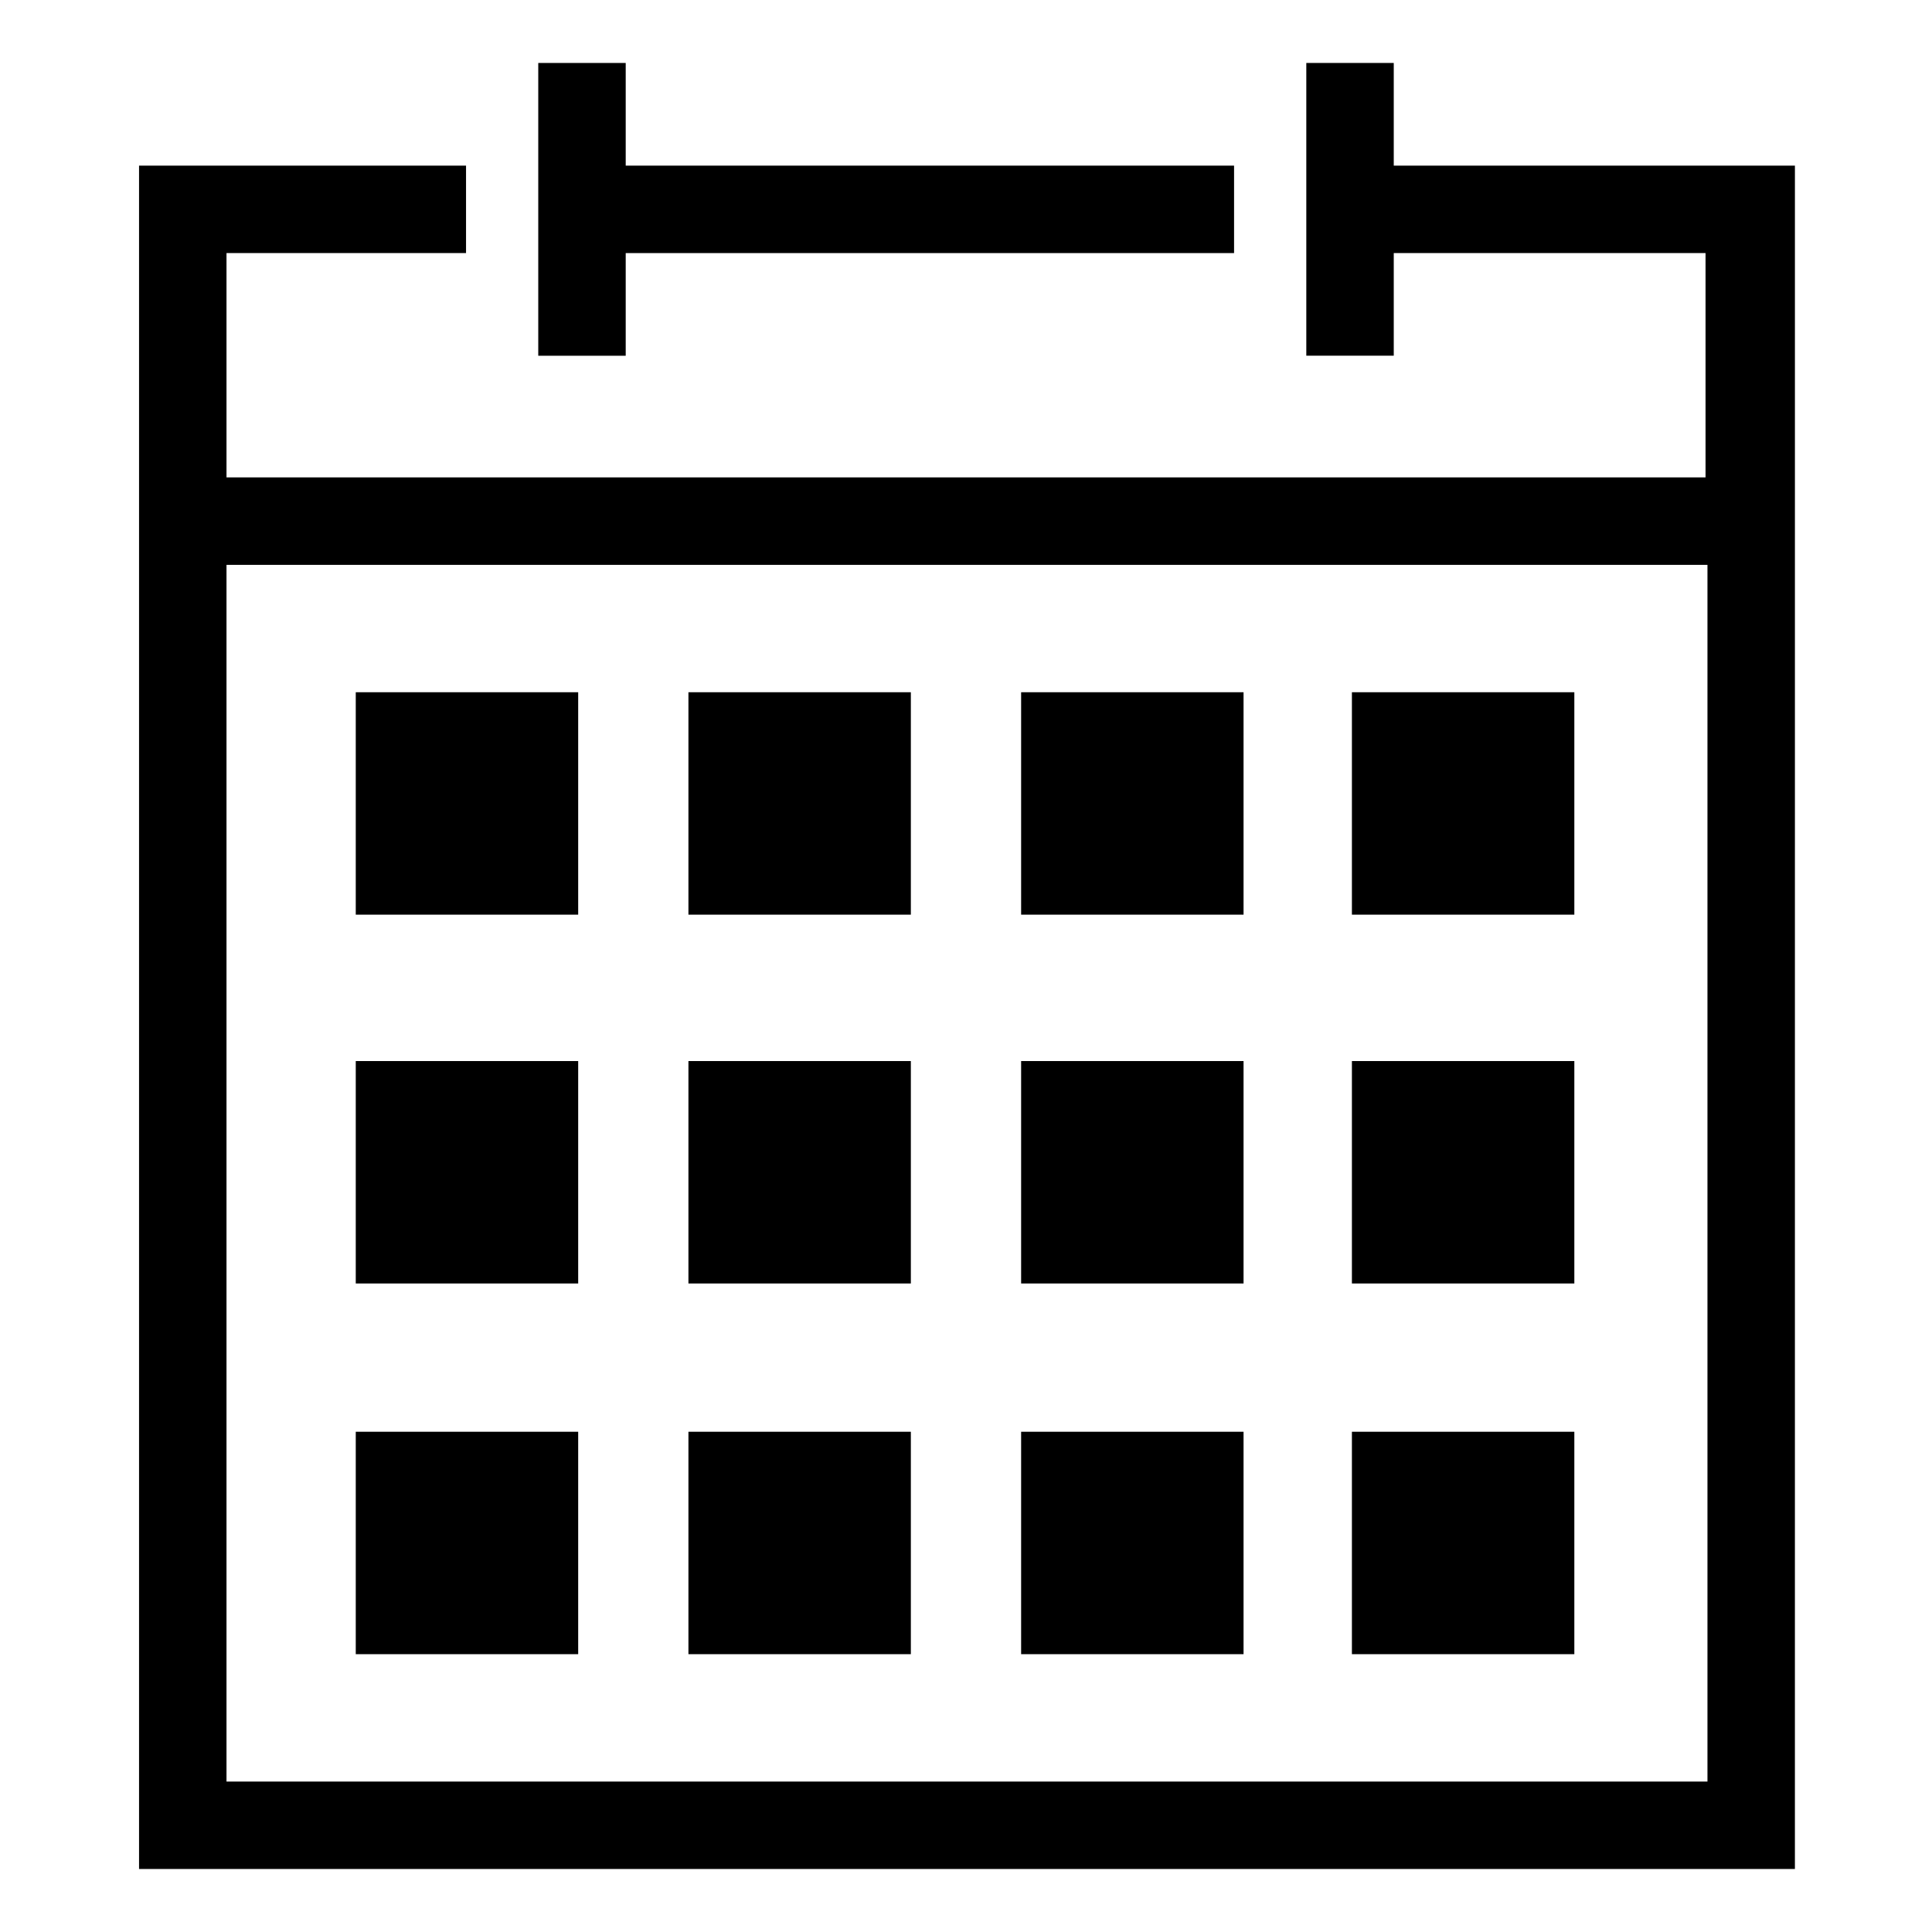 <?xml version="1.0" encoding="UTF-8"?>
<!-- Uploaded to: ICON Repo, www.svgrepo.com, Generator: ICON Repo Mixer Tools -->
<svg fill="#000000" width="800px" height="800px" version="1.1" viewBox="144 144 512 512" xmlns="http://www.w3.org/2000/svg">
 <g>
  <path d="m309.82 211.07h161.22v-23.176h-161.22v-27.207h-23.176v77.59h23.176z"/>
  <path d="m513.36 187.89v-27.207h-23.176v77.586h23.176v-27.207h82.625v59.449l-391.96 0.004v-59.449h63.48v-23.176h-86.656v451.41h438.82l0.004-451.41zm82.625 428.24h-391.96v-322.44h392.47v322.44z"/>
  <path d="m326.44 327.45h58.945v58.945h-58.945z"/>
  <path d="m238.28 327.45h58.945v58.945h-58.945z"/>
  <path d="m414.61 327.45h58.945v58.945h-58.945z"/>
  <path d="m502.27 327.45h58.945v58.945h-58.945z"/>
  <path d="m238.28 425.19h58.945v58.945h-58.945z"/>
  <path d="m326.44 425.19h58.945v58.945h-58.945z"/>
  <path d="m414.61 425.19h58.945v58.945h-58.945z"/>
  <path d="m502.27 425.19h58.945v58.945h-58.945z"/>
  <path d="m238.28 523.43h58.945v58.945h-58.945z"/>
  <path d="m326.44 523.43h58.945v58.945h-58.945z"/>
  <path d="m414.61 523.43h58.945v58.945h-58.945z"/>
  <path d="m502.27 523.43h58.945v58.945h-58.945z"/>
 </g>
</svg>